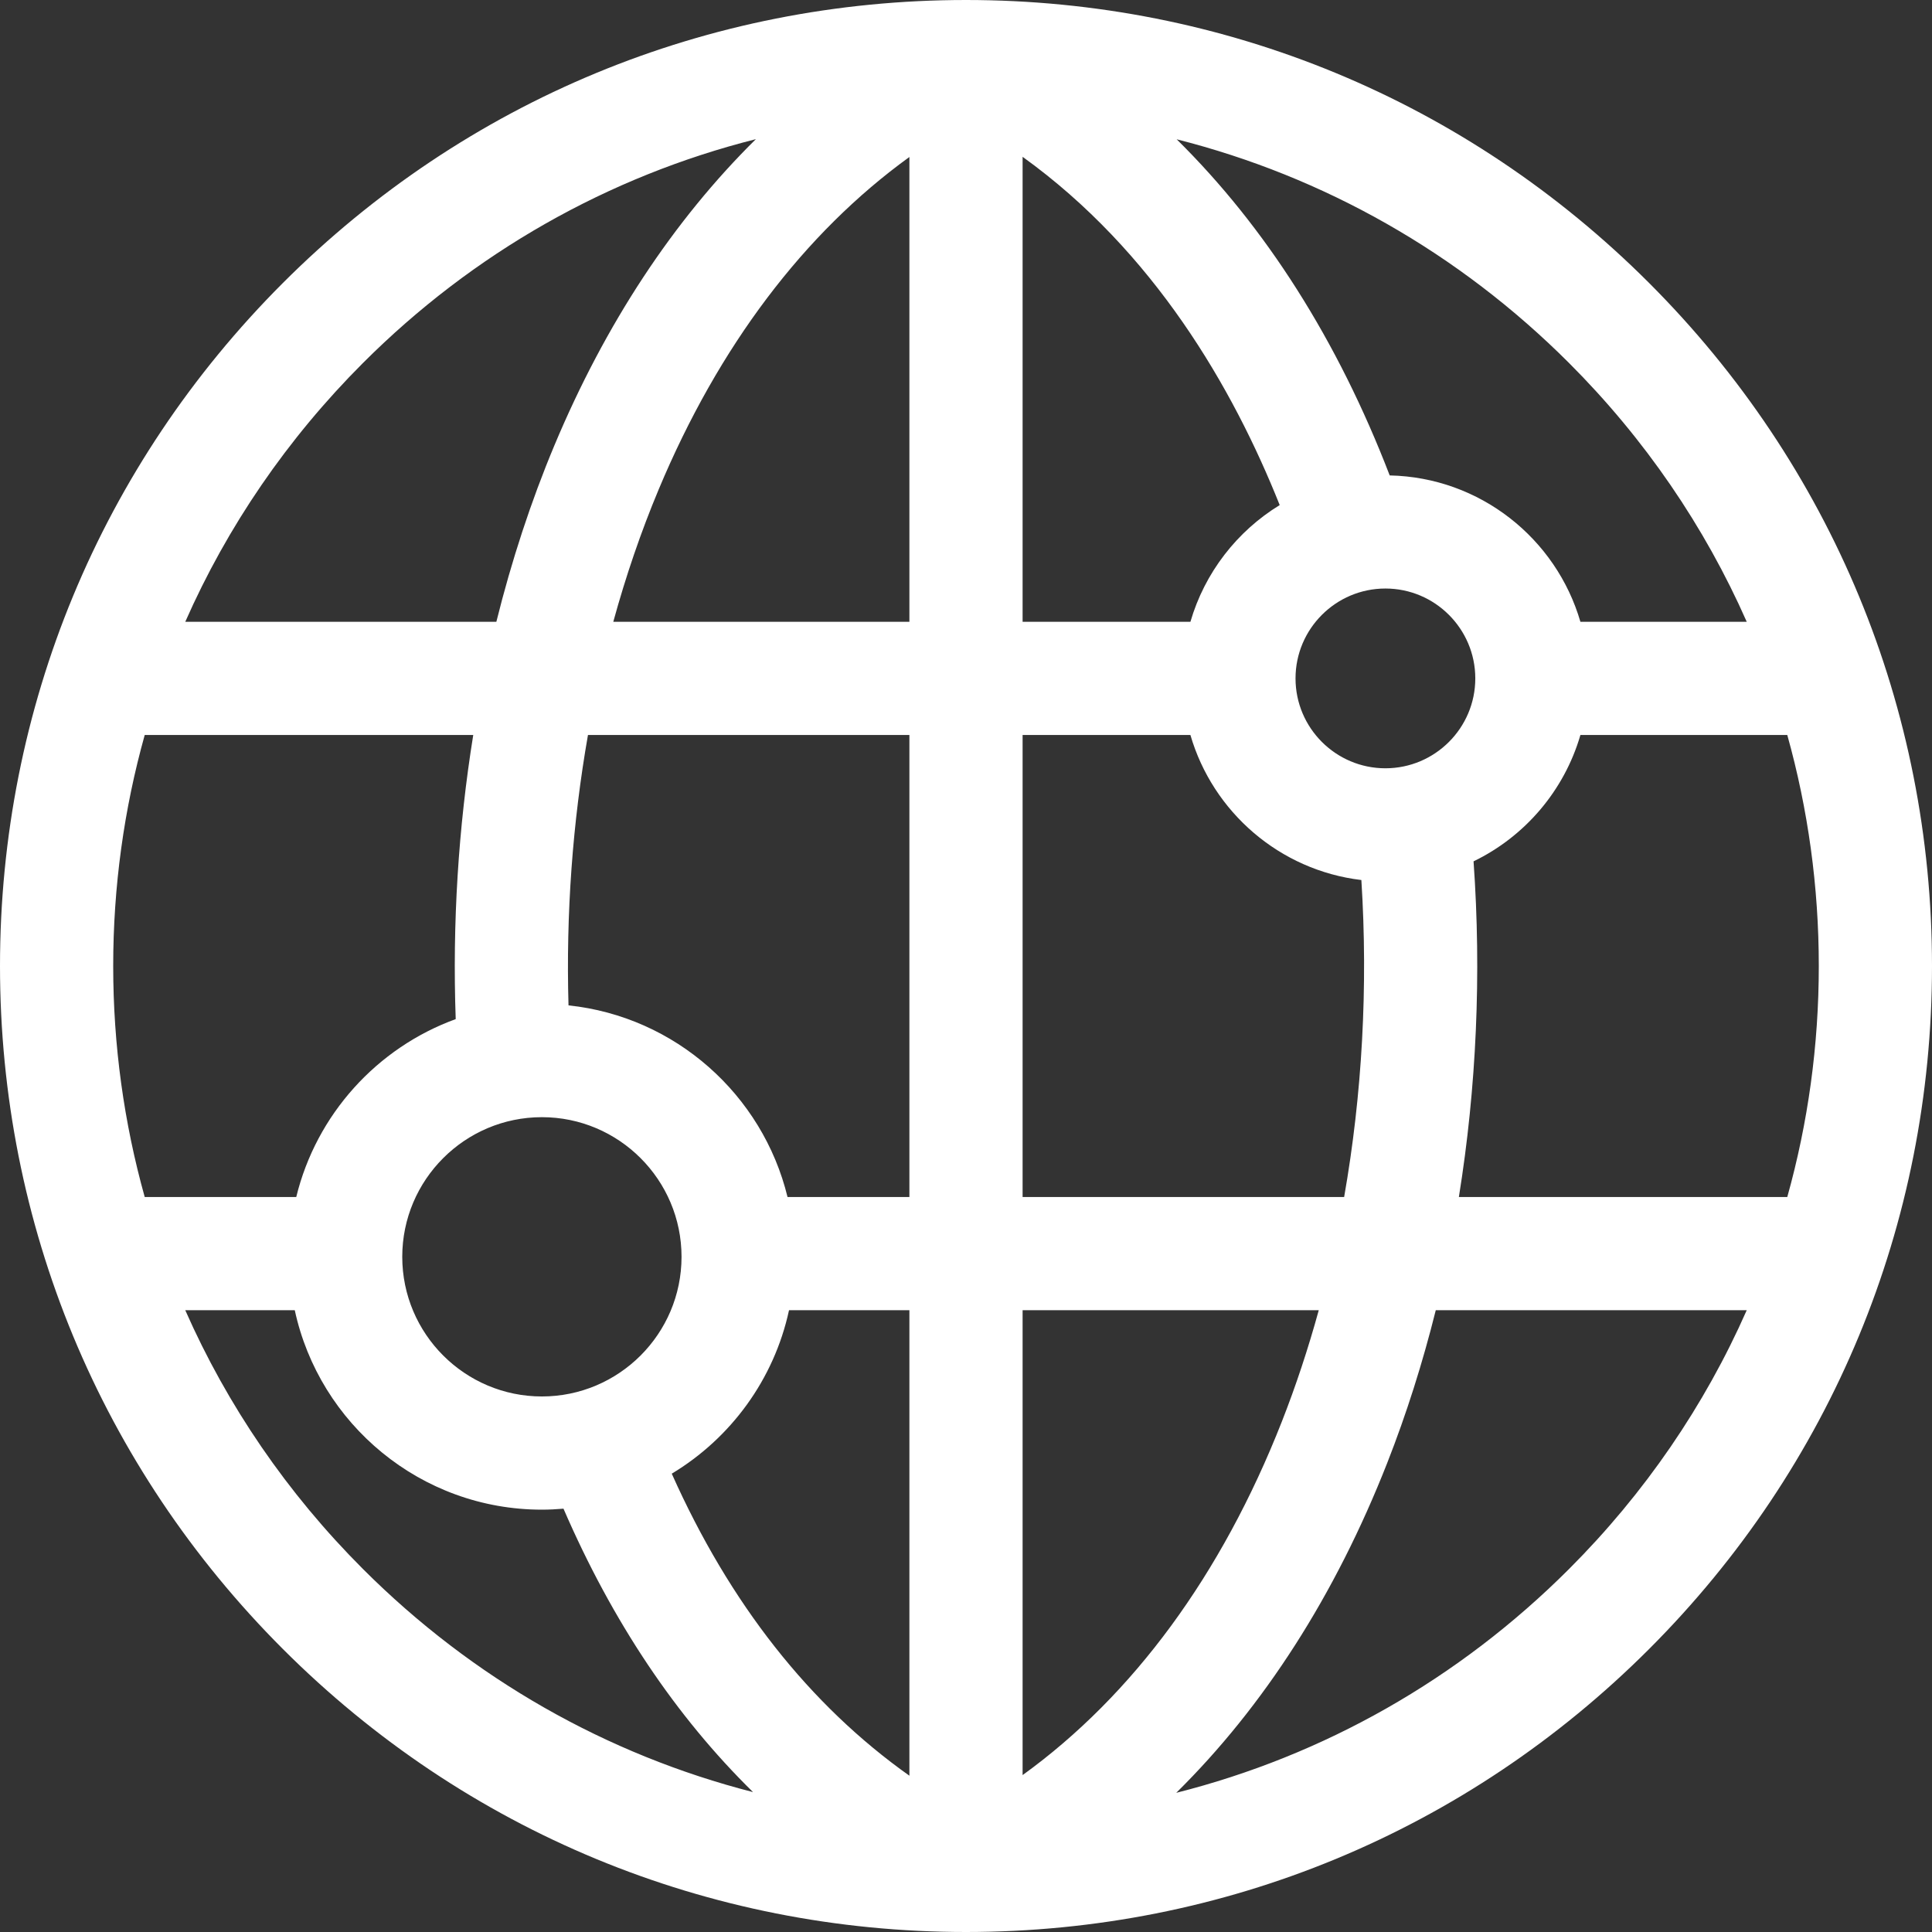 <?xml version="1.0" encoding="UTF-8" standalone="no"?>
<svg
   xmlns:dc="http://purl.org/dc/elements/1.1/"
   xmlns:cc="http://creativecommons.org/ns#"
   xmlns:rdf="http://www.w3.org/1999/02/22-rdf-syntax-ns#"
   xmlns:svg="http://www.w3.org/2000/svg"
   xmlns="http://www.w3.org/2000/svg"
   xmlns:sodipodi="http://sodipodi.sourceforge.net/DTD/sodipodi-0.dtd"
   xmlns:inkscape="http://www.inkscape.org/namespaces/inkscape"
   id="Capa_1"
   enable-background="new 0 0 512 512"
   height="512"
   viewBox="0 0 512 512"
   width="512"
   version="1.1"
   sodipodi:docname="icon-branches.svg"
   inkscape:version="0.92.4 (5da689c313, 2019-01-14)">
  <rect x="0" y="0" width="512" height="512" fill="#333333" stroke="none"/>
  <defs
     id="defs9" />
  <sodipodi:namedview
     pagecolor="#ffffff"
     bordercolor="#666666"
     borderopacity="1"
     objecttolerance="10"
     gridtolerance="10"
     guidetolerance="10"
     inkscape:pageopacity="0"
     inkscape:pageshadow="2"
     inkscape:window-width="1920"
     inkscape:window-height="1027"
     id="namedview7"
     showgrid="false"
     inkscape:zoom="0.4609375"
     inkscape:cx="136.67797"
     inkscape:cy="256"
     inkscape:window-x="-8"
     inkscape:window-y="-8"
     inkscape:window-maximized="1"
     inkscape:current-layer="Capa_1" />
  <g
     id="g4"
     style="fill:#ffffff">
    <path
       d="m437.02 74.98c-48.353-48.351-112.64-74.98-181.02-74.98s-132.667 26.629-181.02 74.98c-48.351 48.353-74.98 112.64-74.98 181.02s26.629 132.667 74.98 181.02c48.353 48.351 112.64 74.98 181.02 74.98s132.667-26.629 181.02-74.98c48.351-48.353 74.98-112.64 74.98-181.02s-26.629-132.667-74.98-181.02zm25.883 89.804h-44.077c-6.411-22.048-26.569-38.29-50.541-38.791-13.791-35.82-32.88-65.835-56.459-89.078 39.01 9.868 74.786 30.084 103.98 59.279 20.106 20.106 35.953 43.335 47.097 68.59zm19.097 91.216c0 20.99-2.849 41.54-8.351 61.216h-87.032c4.659-28.928 6.016-59.049 3.89-88.95 13.611-6.584 24.033-18.74 28.319-33.482h54.823c5.502 19.676 8.351 40.226 8.351 61.216zm-403.488 61.216h-40.161c-5.502-19.676-8.351-40.226-8.351-61.216s2.849-41.54 8.351-61.216h87.063c-3.952 24.52-5.548 49.922-4.646 75.291-20.877 7.593-36.933 25.287-42.256 47.141zm288.636-113.612c-13.134 0-23.82-10.686-23.82-23.82s10.686-23.819 23.82-23.819c13.135 0 23.82 10.686 23.82 23.819.001 13.135-10.685 23.82-23.82 23.82zm-51.676-38.82h-44.472v-123.225c34.766 25.017 55.72 61.168 68.134 92.291-11.319 6.928-19.879 17.924-23.662 30.934zm-74.472-123.18v123.18h-78.474c3.34-12.164 7.356-23.907 12.027-35.069 15.877-37.949 38.594-67.96 66.447-88.111zm0 153.18v122.432h-32.297c-6.601-27.101-29.715-47.803-58.043-50.781-.692-24.238 1.078-48.435 5.157-71.651zm-97.393 101.278c20.406 0 37.007 16.602 37.007 37.007s-16.601 37.007-37.007 37.007c-20.405 0-37.006-16.602-37.006-37.007s16.601-37.007 37.006-37.007zm65.491 51.154h31.902v123.366c-26.495-18.789-47.591-45.599-62.979-80.045 15.624-9.392 27.116-24.97 31.077-43.321zm61.902 123.201v-123.201h78.485c-2.789 10.14-6.046 20.005-9.777 29.503-15.961 40.633-39.461 72.566-68.708 93.698zm0-153.201v-122.432h44.471c5.938 20.424 23.67 35.865 45.305 38.43 1.795 28.352.213 56.824-4.564 84.001h-85.212zm-174.806-221.022c29.229-29.23 65.057-49.462 104.121-59.316-21.827 21.541-39.913 48.933-53.437 81.258-6.171 14.749-11.295 30.401-15.34 46.648h-82.441c11.144-25.255 26.991-48.484 47.097-68.59zm-47.097 251.022h29.02c6.513 30.174 33.396 52.859 65.49 52.859 1.929 0 3.833-.101 5.721-.261 12.953 29.919 29.75 55.012 50.228 75.108-38.769-9.924-74.323-30.077-103.363-59.117-20.105-20.105-35.952-43.334-47.096-68.589zm366.709 68.59c-29.221 29.221-65.036 49.45-104.088 59.307 23.202-22.891 42.145-52.375 55.913-87.426 5.086-12.947 9.38-26.497 12.864-40.472h82.408c-11.144 25.256-26.991 48.485-47.097 68.591z"
       id="path2"
       style="fill:#ffffff" />
  </g>
</svg>
